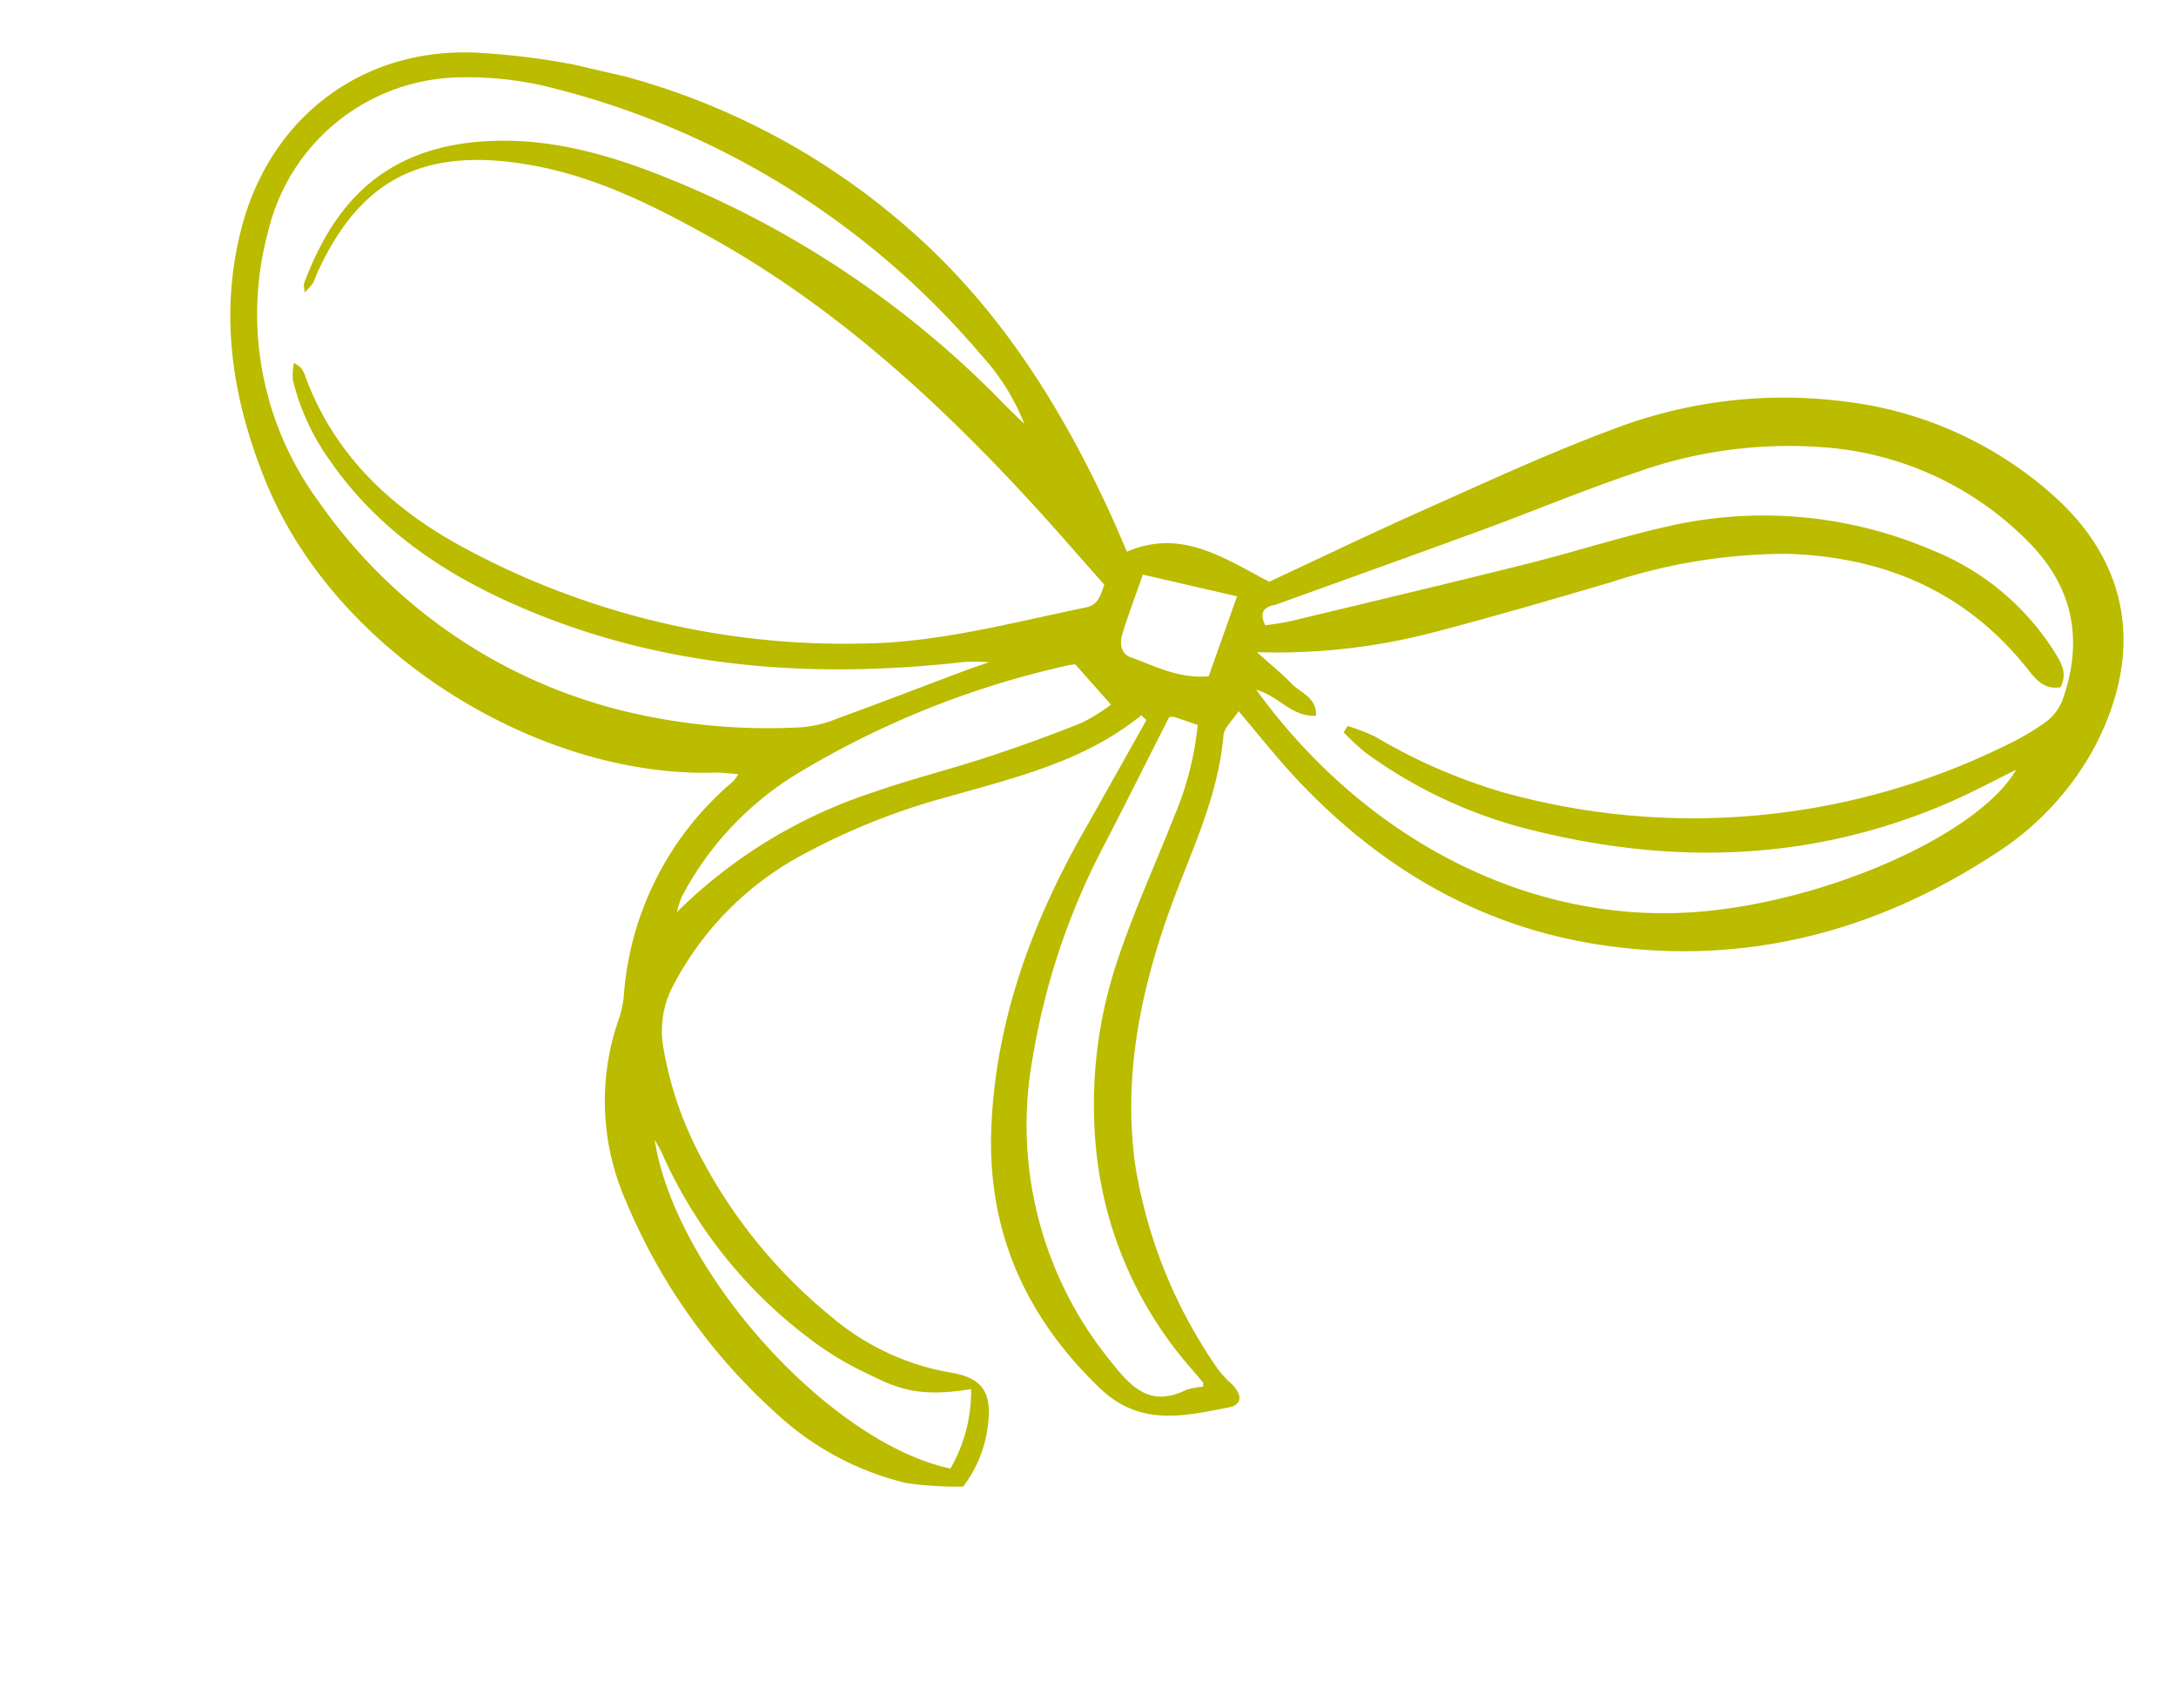 <svg xmlns="http://www.w3.org/2000/svg" xmlns:xlink="http://www.w3.org/1999/xlink" width="166.17" height="130.436" viewBox="0 0 166.17 130.436">
  <defs>
    <clipPath id="clip-path">
      <rect id="Rectangle_121" data-name="Rectangle 121" width="147.497" height="99.815" fill="#bb0"/>
    </clipPath>
  </defs>
  <g id="patricia-torres-events-03" transform="translate(22.453) rotate(13)">
    <g id="Group_92" data-name="Group 92" clip-path="url(#clip-path)">
      <path id="Path_35" data-name="Path 35" d="M75.329,38.656c-3.385,4.356-8.18,6.739-12.832,9.307a51.052,51.052,0,0,0-9.658,6.615A23.82,23.82,0,0,0,45.121,66.89a7.329,7.329,0,0,0,.363,4.726,27.669,27.669,0,0,0,4.828,7.671,39.268,39.268,0,0,0,12.272,9.435,19.025,19.025,0,0,0,9.761,2.115c2.5-.171,3.485.707,3.754,3.173a9.582,9.582,0,0,1-.776,5.087,26.857,26.857,0,0,1-4.3.717,22.2,22.2,0,0,1-10.994-3.022,45.138,45.138,0,0,1-14.676-13.1,18.9,18.9,0,0,1-3.714-13.14,8.858,8.858,0,0,0,.021-2.015A23.651,23.651,0,0,1,46.1,50.577a4.443,4.443,0,0,0,.257-.614c-.659.1-1.211.139-1.733.277C31.83,53.633,14.321,48.081,6.017,36.1,2.239,30.65-.14,24.749.006,18,.2,8.945,6.17,2.027,15.083.686A54.309,54.309,0,0,1,50.292,6.8C57.969,11.035,64.072,17.119,69.415,24c.656.845,1.279,1.717,2.037,2.738,3.611-2.656,7.238-1.226,11.1-.209,3.388-2.645,6.856-5.429,10.407-8.1C97.1,15.3,101.21,12.11,105.539,9.259a36.418,36.418,0,0,1,16.776-6.03A29.057,29.057,0,0,1,139.488,6.68c7.086,3.916,9.385,10.519,7.232,18.269a22.16,22.16,0,0,1-5.615,9.481c-7.6,7.879-16.82,12.608-27.766,13.428-9.335.7-17.859-2.037-25.577-7.276-1.723-1.17-3.351-2.478-5.263-3.9-.283.782-.8,1.471-.709,2.074.7,4.912-.543,9.655-1.068,14.466-.7,6.428-.471,12.8,1.857,18.946a37.691,37.691,0,0,0,9.659,13.8,8.115,8.115,0,0,0,1.325.9c.972.611,1.115,1.354.173,1.776-3.183,1.42-6.283,2.96-9.913.8-6.842-4.077-11.158-9.848-12.6-17.685-1.456-7.934-.475-15.705,1.791-23.368q1.4-4.728,2.776-9.463Zm-5-9.08C68,27.923,65.775,26.29,63.5,24.731c-8.773-6-17.961-11.183-28.247-14.179C30.505,9.172,25.712,7.989,20.741,8.2c-9.238.383-12.832,4.637-14.3,11.573-.069.329-.083.674-.181.993a4.92,4.92,0,0,1-.453.808c-.1-.345-.211-.522-.19-.681.814-6.14,3.375-11.481,11.254-13.733,4.71-1.347,9.506-1.053,14.248-.285a74.769,74.769,0,0,1,28.673,11c.6.386,1.221.746,1.832,1.118a16.94,16.94,0,0,0-4.373-4.369,63.043,63.043,0,0,0-36.3-12.516,26.182,26.182,0,0,0-7.779.928A15.291,15.291,0,0,0,2.052,17.57a24.153,24.153,0,0,0,8.457,19.372A39.955,39.955,0,0,0,37.271,47.234a46.866,46.866,0,0,0,12.974-1.844,9.034,9.034,0,0,0,2.49-1.245c2.937-1.91,5.838-3.873,8.757-5.811.521-.345,1.058-.664,1.587-1a12.219,12.219,0,0,0-2.72.708c-11.024,3.764-22.25,5.37-33.824,3.094C20.62,39.978,15.167,37.8,10.627,33.687a17.728,17.728,0,0,1-4.189-5.4A4.925,4.925,0,0,1,6.232,27a3,3,0,0,1,.606.249,2.156,2.156,0,0,1,.4.451c3.441,5.333,8.536,8.347,14.46,10.034a61.126,61.126,0,0,0,31.585.394c5.707-1.375,10.8-4.131,16.064-6.538.851-.389.891-1.074.982-2.018Zm20.351,6.869.186-.534a15.345,15.345,0,0,1,2.221.317,42.758,42.758,0,0,0,10.5,1.95,54.057,54.057,0,0,0,36.451-12.022,20.253,20.253,0,0,0,2.659-2.478,3.815,3.815,0,0,0,.91-1.931c.559-4.788-1.075-8.593-5.224-11.214a24.414,24.414,0,0,0-16.049-3.648,34.617,34.617,0,0,0-14.5,5.3c-3.5,2.15-6.844,4.558-10.286,6.808C92.867,22.05,88.16,25.07,83.464,28.1c-.112.072-.249.106-.361.178-.674.434-.606.925-.088,1.561.639-.264,1.27-.479,1.86-.774,5.544-2.766,11.1-5.515,16.615-8.332,3.3-1.684,6.484-3.6,9.825-5.2a32.692,32.692,0,0,1,20.11-2.729A19.627,19.627,0,0,1,142.1,18.169c.708.7,1.46,1.409,1.139,2.615-1.292.515-2.1-.285-2.932-.931-5.872-4.59-12.477-5.729-19.674-4.305a42.959,42.959,0,0,0-12.67,5.161c-4.053,2.276-8.108,4.556-12.226,6.713a47.3,47.3,0,0,1-12.891,4.555c1.292.714,2.248,1.176,3.13,1.751.829.54,2.112.584,2.36,1.969-1.771.51-3.137-.839-4.894-.913,10.279,8.947,23.47,12.589,35.479,9.291,9.633-2.645,20.649-10.627,22.441-16.394-1.469,1.2-2.884,2.444-4.4,3.563-9.027,6.682-19.269,9.406-30.381,9.248a36.149,36.149,0,0,1-13.96-2.922,18.642,18.642,0,0,1-1.947-1.125ZM77.434,38.311c-.923,3.727-1.782,7.319-2.705,10.9a53.319,53.319,0,0,0-1.608,16.617A28.543,28.543,0,0,0,84.3,87.365c2,1.606,3.687,2.55,5.943.721a4.851,4.851,0,0,1,1.207-.531c-.031-.178-.019-.274-.058-.305-.367-.288-.743-.563-1.117-.842a29.773,29.773,0,0,1-10.6-13.959,34.54,34.54,0,0,1-1.929-14.925c.36-4.013,1.186-7.984,1.78-11.977a23.994,23.994,0,0,0,.168-7.137c-.794-.083-1.327-.146-1.864-.187a1.361,1.361,0,0,0-.392.09ZM69.536,36a5.436,5.436,0,0,0-.528.209A68.741,68.741,0,0,0,50.954,48.7a24.082,24.082,0,0,0-6.7,11.359,6.8,6.8,0,0,0-.1,1.22A38.142,38.142,0,0,1,56.681,49.009c2.561-1.621,5.274-3,7.869-4.566q3.283-1.985,6.44-4.176a13.7,13.7,0,0,0,1.9-1.878L69.534,36Zm4.7,55.711c-4.077,1.693-5.826,1.125-8.413.535a23.951,23.951,0,0,1-4.575-1.559A35.939,35.939,0,0,1,47.168,79.449c-.227-.3-.5-.566-.757-.85,3.807,9.5,18.256,19.552,27.652,19.378a11.794,11.794,0,0,0,.174-6.272ZM73.03,28.169c-.195,1.758-.392,3.207-.5,4.662-.058.768.133,1.593,1.044,1.7,1.969.236,3.95.777,6.1.066.246-2.15.493-4.3.737-6.431H73.03Z" transform="translate(0 0)" fill="#bb0"/>
    </g>
  </g>
</svg>
